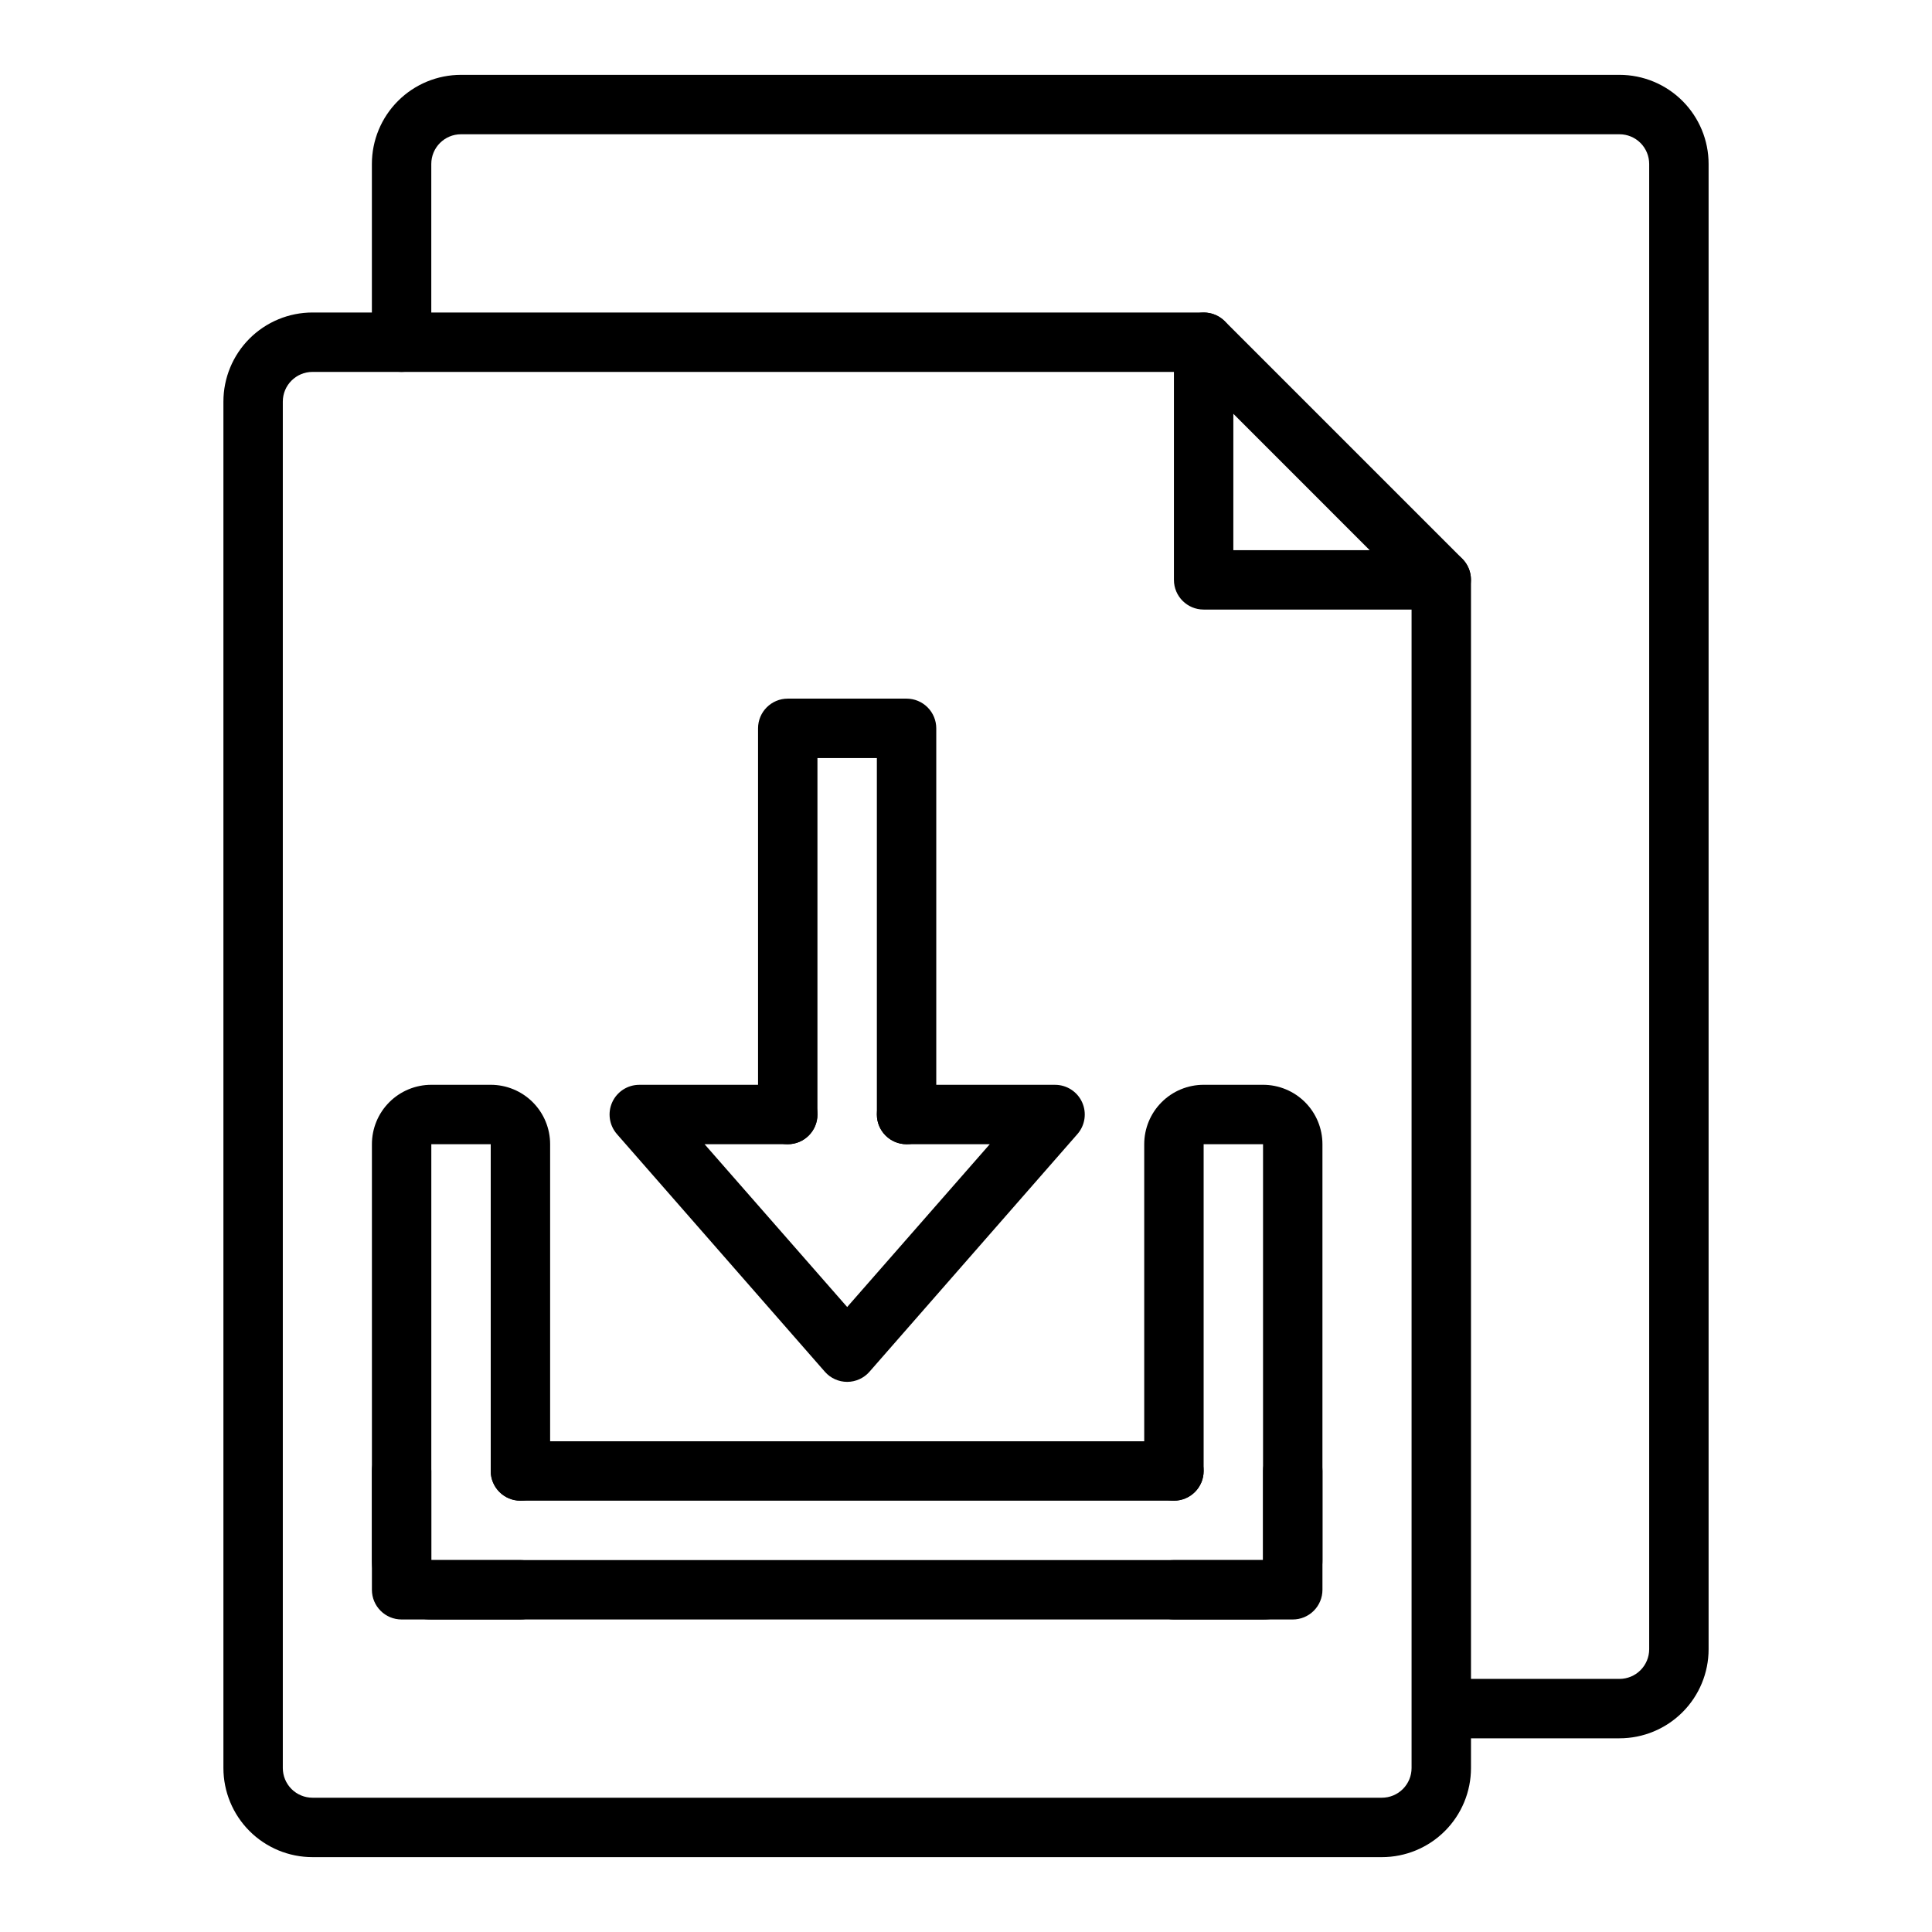 <?xml version="1.0" encoding="UTF-8"?>
<!-- The Best Svg Icon site in the world: iconSvg.co, Visit us! https://iconsvg.co -->
<svg fill="#000000" width="800px" height="800px" version="1.1" viewBox="144 144 512 512" xmlns="http://www.w3.org/2000/svg">
 <g>
  <path d="m510.21 636.16h-283.39c-6.262 0-12.27-2.488-16.699-6.918-4.426-4.43-6.914-10.438-6.914-16.699v-362.11c0-6.262 2.488-12.27 6.914-16.699 4.43-4.43 10.438-6.918 16.699-6.918h236.16c4.348 0 7.871 3.527 7.871 7.875s-3.523 7.871-7.871 7.871h-236.16c-4.348 0-7.871 3.523-7.871 7.871v362.11c0 2.09 0.828 4.09 2.305 5.566 1.477 1.477 3.481 2.305 5.566 2.305h283.39c2.086 0 4.09-0.828 5.566-2.305 1.477-1.477 2.305-3.477 2.305-5.566v-314.88c0-4.348 3.523-7.875 7.871-7.875 4.348 0 7.875 3.527 7.875 7.875v314.88c0 6.262-2.488 12.27-6.918 16.699-4.43 4.43-10.438 6.918-16.699 6.918z"/>
  <path d="m573.18 604.67h-39.359c-4.348 0-7.875-3.523-7.875-7.871 0-4.348 3.527-7.875 7.875-7.875h39.359c2.086 0 4.09-0.828 5.566-2.305 1.477-1.477 2.305-3.477 2.305-5.566v-393.6c0-2.086-0.828-4.09-2.305-5.566-1.477-1.477-3.481-2.305-5.566-2.305h-307.01c-4.348 0-7.875 3.523-7.875 7.871v47.234c0 4.348-3.523 7.871-7.871 7.871-4.348 0-7.871-3.523-7.871-7.871v-47.234c0-6.262 2.488-12.27 6.918-16.699 4.426-4.43 10.434-6.918 16.699-6.918h307.01c6.262 0 12.27 2.488 16.699 6.918 4.43 4.43 6.918 10.438 6.918 16.699v393.6c0 6.266-2.488 12.27-6.918 16.699-4.43 4.43-10.438 6.918-16.699 6.918z"/>
  <path d="m525.95 305.54h-62.973c-4.348 0-7.875-3.523-7.875-7.871v-62.977c0.016-3.18 1.941-6.035 4.883-7.242 2.93-1.234 6.316-0.582 8.578 1.652l62.977 62.977c2.234 2.262 2.887 5.648 1.652 8.578-1.207 2.941-4.062 4.867-7.242 4.883zm-55.105-15.742h36.133l-36.129-36.137z"/>
  <path d="m486.59 573.18h-236.16c-4.348 0-7.871-3.523-7.871-7.871v-31.488c0-4.348 3.523-7.875 7.871-7.875 4.348 0 7.871 3.527 7.871 7.875v23.617l220.42-0.004v-23.613c0-4.348 3.523-7.875 7.871-7.875s7.871 3.527 7.871 7.875v31.488c0 2.086-0.828 4.09-2.305 5.566-1.477 1.477-3.477 2.305-5.566 2.305z"/>
  <path d="m455.1 541.7h-173.18c-4.348 0-7.871-3.523-7.871-7.871 0-4.348 3.523-7.875 7.871-7.875h173.18c4.348 0 7.875 3.527 7.875 7.875 0 4.348-3.527 7.871-7.875 7.871z"/>
  <path d="m281.92 573.18h-23.617c-4.176 0-8.18-1.66-11.133-4.613-2.953-2.953-4.609-6.957-4.609-11.133v-110.21c0-4.176 1.656-8.18 4.609-11.133s6.957-4.609 11.133-4.609h15.746c4.176 0 8.18 1.656 11.133 4.609 2.953 2.953 4.609 6.957 4.609 11.133v86.594c0 4.348-3.523 7.871-7.871 7.871-4.348 0-7.871-3.523-7.871-7.871v-86.594h-15.746v110.21h23.617c4.348 0 7.871 3.527 7.871 7.875s-3.523 7.871-7.871 7.871z"/>
  <path d="m478.72 573.18h-23.617c-4.348 0-7.871-3.523-7.871-7.871s3.523-7.875 7.871-7.875h23.617v-110.21h-15.742v86.594c0 4.348-3.527 7.871-7.875 7.871-4.348 0-7.871-3.523-7.871-7.871v-86.594c0-4.176 1.66-8.18 4.613-11.133 2.949-2.953 6.957-4.609 11.133-4.609h15.742c4.176 0 8.18 1.656 11.133 4.609 2.953 2.953 4.609 6.957 4.609 11.133v110.21c0 4.176-1.656 8.18-4.609 11.133-2.953 2.953-6.957 4.613-11.133 4.613z"/>
  <path d="m384.25 447.23c-4.348 0-7.871-3.523-7.871-7.871v-94.465h-15.746v94.465c0 4.348-3.523 7.871-7.871 7.871s-7.871-3.523-7.871-7.871v-102.34c0-4.348 3.523-7.875 7.871-7.875h31.488c2.09 0 4.09 0.832 5.566 2.309 1.477 1.477 2.305 3.477 2.305 5.566v102.34c0 2.086-0.828 4.09-2.305 5.566-1.477 1.477-3.477 2.305-5.566 2.305z"/>
  <path d="m368.51 510.21c-2.262-0.004-4.414-0.977-5.906-2.676l-55.105-62.977h0.004c-2.039-2.32-2.535-5.621-1.262-8.438 1.273-2.816 4.074-4.625 7.164-4.629h39.359c4.348 0 7.871 3.523 7.871 7.871s-3.523 7.871-7.871 7.871h-22.039l37.785 43.141 37.785-43.141h-22.043c-4.348 0-7.871-3.523-7.871-7.871s3.523-7.871 7.871-7.871h39.359c3.09 0.004 5.894 1.812 7.164 4.629 1.273 2.816 0.781 6.117-1.258 8.438l-55.105 62.977c-1.492 1.699-3.644 2.672-5.902 2.676z"/>
 </g>
</svg>